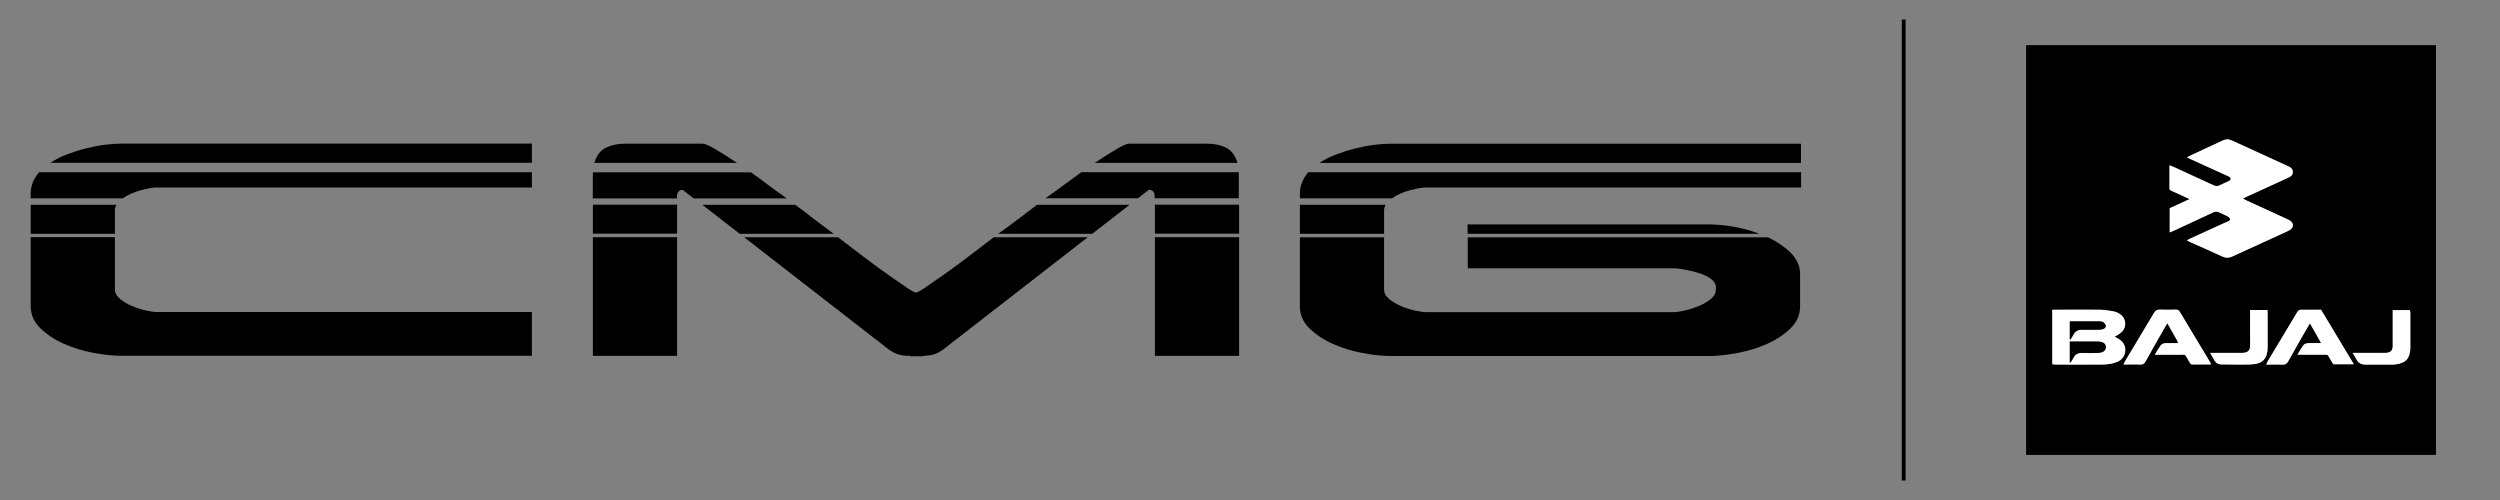 <?xml version="1.0" encoding="UTF-8"?>
<svg id="Layer_1" data-name="Layer 1" xmlns="http://www.w3.org/2000/svg" viewBox="0 0 250 50">
  <rect x="0" y="0" width="250" height="50" fill="#808080" stroke="none"/>
  <defs>
    <style>
      .cls-1 {
        fill: #fff;
      }
    </style>
  </defs>
  <path d="m190.18,1.95c.13,0,.25,0,.38,0v46.1h-.38V1.95Z"/>
  <g>
    <path d="m202.61,4.51v40.98h40.99V4.51h-40.99Zm14.33,12c.18.08.32.13.46.19,1.31.6,2.63,1.2,3.94,1.81.22.1.41.12.63,0,.29-.15.61-.27.91-.42.24-.12.24-.29.02-.44-.09-.06-.2-.1-.3-.14-1.15-.52-2.3-1.05-3.45-1.57-.13-.06-.25-.12-.43-.21.15-.08.23-.13.32-.17,1.08-.5,2.17-1,3.25-1.51.31-.15.6-.15.91,0,1.84.85,3.69,1.69,5.53,2.53.27.12.55.24.56.6.01.38-.28.51-.57.64-1.31.6-2.63,1.2-3.94,1.8-.14.06-.28.13-.48.23.15.08.24.14.34.19,1.34.61,2.68,1.22,4.02,1.84.14.06.28.13.4.22.31.24.31.61,0,.85-.11.08-.24.14-.36.2-1.83.84-3.67,1.67-5.49,2.51-.33.15-.62.15-.95,0-1.07-.5-2.15-.97-3.23-1.45-.1-.04-.19-.1-.34-.18.13-.07.22-.12.31-.16,1.21-.55,2.43-1.1,3.64-1.66.16-.07.41-.11.37-.33-.02-.12-.22-.22-.35-.3-.22-.12-.46-.2-.68-.32-.24-.13-.45-.13-.7,0-1.29.61-2.59,1.21-3.89,1.81-.12.06-.25.1-.41.17v-2.42c.64-.29,1.28-.59,1.99-.91-.32-.15-.58-.27-.85-.39-.32-.15-.63-.29-.95-.43-.12-.05-.22-.1-.22-.26,0-.75,0-1.5,0-2.3Zm-5.12,19.61c-.55.27-1.15.32-1.75.32-1.51.02-3.03,0-4.54,0-.09,0-.19-.02-.31-.03v-5.45h.43c1.44,0,2.89-.01,4.33,0,.45,0,.91.07,1.36.16.24.05.48.16.68.3.62.44.67,1.29.1,1.8-.19.17-.43.29-.66.44.15.09.31.17.47.26.84.52.75,1.76-.12,2.18Zm7.84.33c-.69-.01-.51.1-.87-.49-.35-.58-.17-.48-.83-.48-.67,0-1.33,0-2,0h-.49c.22-.36.39-.66.59-.93.14-.19.37-.23.6-.23.37,0,.74,0,1.16,0-.05-.12-.07-.18-.1-.24-.32-.57-.64-1.13-.99-1.75-.1.16-.17.28-.24.39-.65,1.13-1.3,2.27-1.93,3.41-.13.23-.27.35-.55.33-.54-.03-1.07,0-1.67,0,.08-.16.13-.27.19-.38.96-1.6,1.92-3.19,2.87-4.79.14-.23.28-.33.56-.32.54.02,1.08.01,1.63,0,.17,0,.28.05.37.2,1.01,1.69,2.03,3.38,3.05,5.07.03.04.04.1.08.21-.5,0-.97,0-1.43,0Zm5.46,0c-.98.03-1.97.01-2.95,0-.32,0-.56-.14-.71-.42-.12-.23-.26-.45-.42-.74h.47c.85,0,1.69,0,2.54,0,.13,0,.25,0,.37-.01.4-.06.59-.26.6-.67.01-.49,0-.97,0-1.46v-2.15h1.73c0,.13.02.26.02.38,0,1.11,0,2.22,0,3.33,0,1.15-.5,1.69-1.66,1.73Zm8.22-.02c-.07-.11-.16-.25-.24-.39-.42-.69-.17-.55-.99-.56-.63,0-1.25,0-1.87,0h-.49c.22-.36.38-.66.58-.93.14-.19.37-.23.6-.23.37,0,.74,0,1.19,0-.2-.37-.38-.68-.55-.99-.18-.31-.36-.63-.57-.99-.1.16-.17.27-.23.38-.65,1.13-1.3,2.26-1.93,3.4-.14.25-.29.36-.58.35-.52-.03-1.05,0-1.62,0,.04-.1.05-.18.09-.25,1-1.67,2-3.33,3-5,.1-.16.2-.24.39-.24.65.01,1.3,0,1.99,0,1.09,1.82,2.17,3.61,3.28,5.45h-2.05Zm7.7-1.69s0,.06,0,.08c-.04,1.02-.46,1.49-1.48,1.61-.14.02-.28.02-.42.02-.85,0-1.69-.01-2.54,0-.46.01-.77-.15-.97-.56-.09-.18-.21-.35-.35-.6,1.05,0,2.01,0,2.96,0,.14,0,.28,0,.42-.01.42-.05.62-.25.62-.69,0-.83,0-1.67,0-2.5v-1.09h1.72c.01.1.04.19.04.28,0,1.15,0,2.31,0,3.46Z"/>
    <path class="cls-1" d="m218.7,15.73c.15-.08.23-.13.32-.17,1.08-.5,2.17-1,3.25-1.51.31-.15.6-.15.92,0,1.84.85,3.69,1.69,5.53,2.53.27.12.55.25.56.6.01.38-.28.51-.57.64-1.31.6-2.63,1.2-3.94,1.8-.14.06-.27.13-.48.23.15.08.24.14.34.19,1.34.61,2.68,1.22,4.02,1.84.14.06.28.13.4.22.31.24.31.61,0,.85-.11.08-.24.14-.36.2-1.83.84-3.67,1.67-5.49,2.51-.33.15-.62.15-.95,0-1.07-.5-2.15-.97-3.23-1.45-.1-.04-.19-.1-.34-.18.13-.07.22-.12.31-.16,1.21-.55,2.43-1.1,3.64-1.66.16-.07.41-.11.37-.33-.02-.12-.22-.22-.35-.3-.22-.12-.46-.2-.68-.32-.24-.13-.45-.13-.7,0-1.29.61-2.59,1.21-3.89,1.81-.12.06-.25.1-.41.17v-2.42c.64-.29,1.28-.59,1.99-.91-.32-.15-.58-.27-.84-.39-.32-.14-.63-.29-.95-.43-.12-.05-.22-.1-.22-.26,0-.75,0-1.5,0-2.3.18.08.32.13.46.19,1.31.6,2.63,1.2,3.94,1.81.22.1.41.12.63,0,.29-.15.61-.27.91-.42.24-.12.24-.29.02-.44-.09-.06-.2-.1-.3-.14-1.15-.52-2.3-1.05-3.45-1.57-.13-.06-.25-.12-.43-.21Z"/>
    <path class="cls-1" d="m211.94,33.94c-.15-.09-.31-.17-.47-.26.23-.15.47-.27.66-.44.57-.51.52-1.36-.1-1.8-.2-.14-.44-.26-.68-.3-.45-.09-.91-.15-1.36-.16-1.44-.02-2.89,0-4.33,0h-.43v5.45c.12.01.21.02.31.03,1.51,0,3.03.01,4.54,0,.6,0,1.19-.06,1.75-.32.87-.42.96-1.67.12-2.18Zm-4.96-1.8h.73c.72,0,1.44,0,2.16,0,.15,0,.32.01.44.08.12.07.23.21.26.33.04.18-.11.31-.28.36-.14.05-.3.06-.45.06-.53,0-1.05.02-1.58,0-.44-.02-.75.13-.94.53-.08.16-.19.3-.28.45-.02,0-.04-.02-.06-.03v-1.8Zm3.29,3.06c-.15.06-.32.09-.48.1-.54.01-1.08.02-1.62,0-.37-.01-.64.12-.81.45-.09.18-.21.34-.31.51-.02-.01-.05-.02-.07-.03v-2.08h.56c.73,0,1.47,0,2.2,0,.18,0,.36.03.52.09.21.08.33.26.32.49,0,.21-.12.38-.31.46Z"/>
    <path class="cls-1" d="m232.1,30.97c1.09,1.82,2.17,3.61,3.28,5.45h-2.05c-.07-.11-.15-.25-.24-.39-.42-.69-.17-.55-.99-.56-.62,0-1.25,0-1.87,0-.13,0-.27,0-.49,0,.22-.36.38-.66.58-.93.14-.19.37-.23.6-.23.37,0,.74,0,1.19,0-.2-.37-.38-.68-.55-.99-.18-.31-.36-.62-.57-.99-.1.16-.17.27-.23.38-.65,1.13-1.3,2.26-1.93,3.4-.14.25-.29.36-.58.35-.52-.03-1.05,0-1.62,0,.04-.1.05-.18.09-.25,1-1.67,2-3.33,3-5,.09-.16.2-.24.39-.24.65.01,1.3,0,1.99,0Z"/>
    <path class="cls-1" d="m212.35,36.45c.08-.16.13-.27.19-.38.96-1.6,1.92-3.19,2.87-4.79.14-.23.28-.33.56-.32.54.02,1.08.01,1.63,0,.17,0,.28.05.37.2,1.01,1.69,2.03,3.38,3.05,5.07.03.04.04.1.08.21-.5,0-.97,0-1.43,0-.69,0-.51.1-.87-.49-.35-.58-.17-.48-.83-.48-.67,0-1.33,0-2,0-.13,0-.27,0-.49,0,.22-.36.39-.66.59-.93.14-.19.37-.23.6-.23.37,0,.74,0,1.16,0-.05-.11-.07-.18-.1-.24-.32-.57-.64-1.13-.99-1.75-.1.16-.17.28-.24.39-.65,1.13-1.3,2.27-1.93,3.41-.13.23-.27.35-.55.33-.54-.03-1.07,0-1.67,0Z"/>
    <path class="cls-1" d="m235.27,35.29c1.05,0,2.01,0,2.96,0,.14,0,.28,0,.42,0,.42-.05.62-.25.62-.69,0-.83,0-1.67,0-2.5,0-.36,0-.71,0-1.09h1.72c.01.1.04.19.04.28,0,1.15,0,2.31,0,3.46,0,.03,0,.06,0,.08-.04,1.02-.46,1.49-1.48,1.61-.14.02-.28.02-.42.02-.85,0-1.69-.01-2.54,0-.46.01-.77-.15-.97-.56-.09-.18-.21-.35-.35-.6Z"/>
    <path class="cls-1" d="m221.03,35.29c.21,0,.34,0,.47,0,.85,0,1.69,0,2.54,0,.12,0,.25,0,.37-.01.4-.06.59-.26.6-.67.01-.49,0-.97,0-1.46,0-.71,0-1.41,0-2.15h1.73c0,.13.02.26.02.38,0,1.11,0,2.22,0,3.33,0,1.15-.5,1.69-1.66,1.73-.98.03-1.97,0-2.96,0-.32,0-.56-.14-.71-.42-.12-.23-.26-.45-.42-.74Z"/>
    <path d="m206.98,36.23v-2.08c.2,0,.38,0,.56,0,.73,0,1.47,0,2.2,0,.18,0,.36.03.52.09.21.08.33.26.32.49,0,.21-.12.38-.31.46-.15.06-.32.09-.48.1-.54.01-1.08.02-1.62,0-.37-.01-.64.12-.81.45-.09.18-.21.34-.31.51l-.07-.03Z"/>
    <path d="m206.98,33.93v-1.8c.26,0,.49,0,.73,0,.72,0,1.44,0,2.16,0,.15,0,.32.01.44.08.12.07.23.21.26.34.04.18-.11.31-.28.36-.14.05-.3.06-.45.06-.53,0-1.05.02-1.58,0-.44-.02-.75.13-.94.53-.07.16-.19.3-.28.45-.02,0-.04-.02-.06-.03Z"/>
  </g>
  <g>
    <path d="m3.07,19.34c0-.75.28-1.46.84-2.12h49.28v1.53H15.63c-.33,0-.84.09-1.53.27-.69.18-1.3.45-1.82.81H3.07v-.49Zm8.42,4.04H3.07v-2.9h8.57c-.1.2-.15.38-.15.54v2.36Zm.52,6.52c.34.28.75.52,1.21.71.46.2.92.34,1.38.44.46.1.8.15,1.03.15h37.56v4.38H12.18c-.85,0-1.81-.1-2.86-.3-1.05-.2-2.04-.5-2.95-.91-.92-.41-1.7-.93-2.34-1.55-.64-.62-.96-1.36-.96-2.22v-6.89h8.42v5.22c0,.36.17.68.52.96m-5.32-14.45c.61-.23,1.23-.43,1.87-.59.64-.16,1.27-.29,1.9-.37.62-.08,1.2-.12,1.72-.12h41.01v1.92H5.04c.49-.33,1.04-.61,1.65-.84"/>
    <path d="m59.29,17.57v-.34h15.8c.56.39,1.13.81,1.72,1.26.59.44,1.21.89,1.87,1.35h-9.31l-1.08-.84h-.2c-.26.1-.39.3-.39.59v.25h-8.42v-2.26Zm0,2.9h8.42v2.9h-8.42v-2.9Zm0,3.25h8.42v11.87h-8.42v-11.87Zm12.23-8.81c.61.36,1.34.82,2.19,1.38h-14.28c.23-.75.62-1.26,1.18-1.53.56-.26,1.16-.39,1.82-.39h7.83c.23,0,.65.18,1.26.54m9.95,7.04c.64.49,1.27.97,1.9,1.43h-9.4l-3.74-2.9h9.3c.66.49,1.3.98,1.94,1.48m-7.06,1.77h9.4c.98.76,1.91,1.46,2.78,2.12.87.66,1.66,1.23,2.36,1.72.71.49,1.29.89,1.75,1.21.46.31.75.47.89.47s.43-.16.89-.47c.46-.31,1.04-.71,1.75-1.21.71-.49,1.49-1.07,2.36-1.72.87-.66,1.8-1.36,2.78-2.12h9.4l-14.52,11.27c-.3.2-.57.34-.81.42-.25.08-.58.14-1.01.17-.07,0-.12,0-.15.02-.03.02-.07.02-.1.02h-1.18v-.05h-.1c-.46,0-.83-.05-1.11-.15-.28-.1-.57-.25-.86-.44l-14.52-11.27Zm27.35-1.77c.64-.49,1.29-.98,1.94-1.48h9.26l-3.74,2.9h-9.4c.66-.46,1.3-.94,1.94-1.43m12.04-2.12h-9.26c.66-.46,1.28-.91,1.87-1.35.59-.44,1.16-.86,1.72-1.26h15.75v2.61h-8.42v-.25c0-.3-.13-.49-.39-.59h-.2l-1.08.84Zm8.79-5.07c.54.26.93.77,1.16,1.53h-14.28c.85-.56,1.58-1.02,2.19-1.38.61-.36,1.03-.54,1.26-.54h7.83c.69,0,1.3.13,1.85.39m-7.11,5.71h8.42v2.9h-8.42v-2.9Zm0,3.25h8.42v11.87h-8.42v-11.87Z"/>
    <path d="m141.02,19.02c-.69.18-1.3.45-1.82.81h-9.21v-.49c0-.75.28-1.46.84-2.12h49.28v1.53h-37.56c-.33,0-.84.09-1.53.27m-2.61,4.36h-8.42v-2.9h8.57c-.1.2-.15.38-.15.54v2.36Zm32.72,4.53c-.31-.23-.69-.42-1.13-.57-.44-.15-.89-.26-1.33-.34-.44-.08-.8-.14-1.06-.17h-20.83v-3.1h30.03c.89.43,1.64.94,2.26,1.55.62.61.94,1.32.94,2.14v3.2c0,.85-.32,1.59-.96,2.22-.64.62-1.42,1.14-2.34,1.55-.92.41-1.91.71-2.98.91-1.07.2-2.01.3-2.83.3h-31.8c-.85,0-1.81-.1-2.86-.3-1.05-.2-2.04-.5-2.95-.91-.92-.41-1.7-.93-2.34-1.55-.64-.62-.96-1.36-.96-2.22v-6.89h8.42v5.22c0,.36.17.68.52.96.34.28.75.52,1.21.71.46.2.92.34,1.38.44.46.1.8.15,1.03.15h24.91c.2,0,.52-.05.98-.15.46-.1.93-.25,1.4-.44.48-.2.89-.43,1.23-.71.34-.28.52-.6.52-.96v-.2c0-.33-.16-.61-.47-.84m8.98-11.62h-48.15c.49-.33,1.04-.61,1.65-.84.61-.23,1.23-.43,1.87-.59.64-.16,1.27-.29,1.9-.37.62-.08,1.2-.12,1.72-.12h41.01v1.92Zm-6.77,6.38c.9.15,1.78.39,2.63.71h-29.2v-.94h24.12c.72,0,1.53.07,2.44.22"/>
  </g>
</svg>